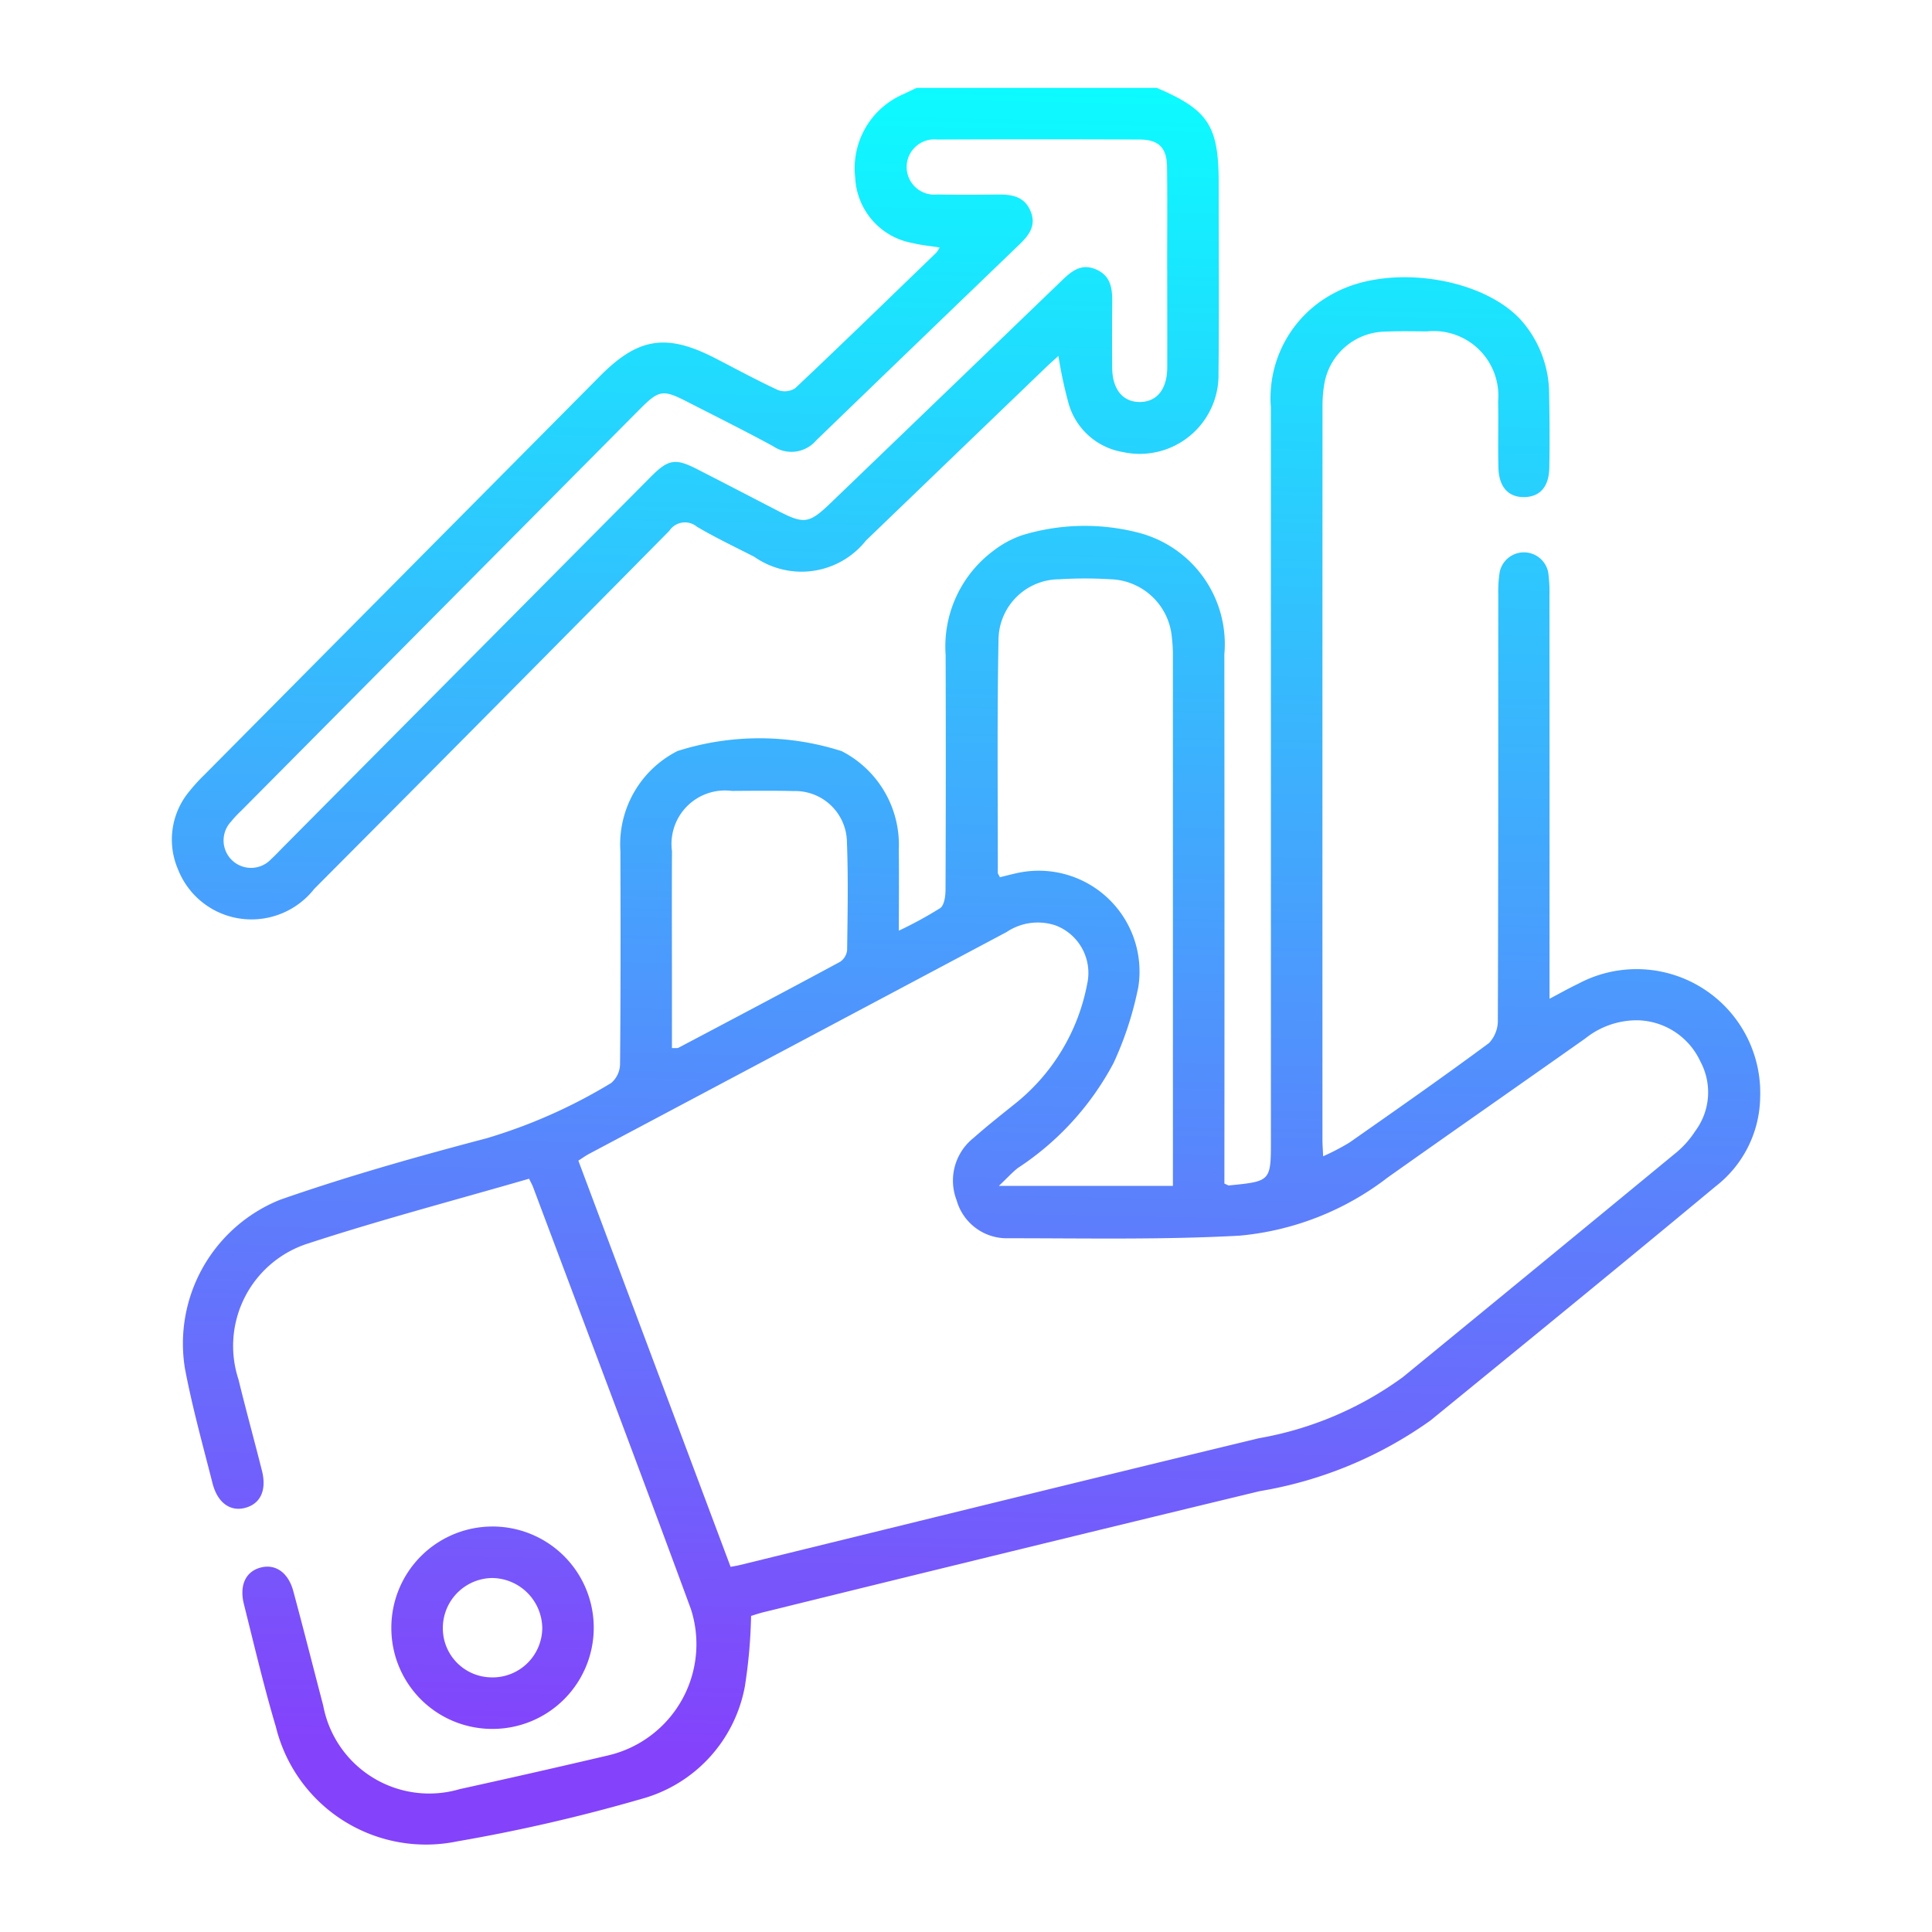 <svg id="ac877b9b-d376-42b1-9869-ddbc900ffa01" data-name="Layer 1" xmlns="http://www.w3.org/2000/svg" xmlns:xlink="http://www.w3.org/1999/xlink" viewBox="0 0 68 68"><defs><style>.b1d99e10-a482-4924-8141-2e97320af44d{fill:url(#ed0f2217-9519-48c1-8b65-b964efbbe603);}.a92e573c-5890-4410-95d9-e71e159db290{fill:url(#ad532edc-683f-488b-a7c2-45d164d166b9);}.e05e4857-78a3-4ee6-859f-d25057dd1c4e{fill:url(#e2c3bd19-73d2-410b-be41-ca2820d9d4b5);}</style><linearGradient id="ed0f2217-9519-48c1-8b65-b964efbbe603" x1="24.84" y1="1.922" x2="23.693" y2="61.769" gradientUnits="userSpaceOnUse"><stop offset="0" stop-color="#0afeff"/><stop offset="1" stop-color="#8442fb"/></linearGradient><linearGradient id="ad532edc-683f-488b-a7c2-45d164d166b9" x1="34.972" y1="2.116" x2="33.825" y2="61.963" xlink:href="#ed0f2217-9519-48c1-8b65-b964efbbe603"/><linearGradient id="e2c3bd19-73d2-410b-be41-ca2820d9d4b5" x1="18.399" y1="1.798" x2="17.252" y2="61.645" xlink:href="#ed0f2217-9519-48c1-8b65-b964efbbe603"/></defs><path class="b1d99e10-a482-4924-8141-2e97320af44d" d="M40.716,3.094c1.814.775,2.178,1.333,2.178,3.345,0,2.234.017,4.469-.006,6.703a2.775,2.775,0,0,1-3.371,2.768A2.396,2.396,0,0,1,37.59,14.122a15.18,15.18,0,0,1-.337-1.595c-.157.144-.314.281-.464.426q-3.155,3.035-6.309,6.071a2.896,2.896,0,0,1-3.926.577c-.679-.35-1.373-.675-2.028-1.065a.659.659,0,0,0-.966.144q-6.235,6.317-12.5,12.606a2.809,2.809,0,0,1-2.5,1.059A2.773,2.773,0,0,1,6.27,30.61a2.65,2.65,0,0,1,.413-2.78,5.897,5.897,0,0,1,.487-.535q6.974-7.031,13.95-14.06c1.348-1.358,2.341-1.509,4.059-.624.733.377,1.457.773,2.204,1.118a.678.678,0,0,0,.606-.065c1.668-1.575,3.314-3.174,4.964-4.769a1.184,1.184,0,0,0,.12-.185c-.332-.052-.643-.079-.942-.153A2.456,2.456,0,0,1,30.1,6.248a2.839,2.839,0,0,1,1.633-2.905c.177-.08.352-.166.528-.249ZM41.082,9.495H41.08c0-1.207.011-2.415-.004-3.622-.009-.673-.29-.959-.965-.962q-3.561-.017-7.123-0a.973.973,0,1,0,.008,1.934c.704.014,1.409.011,2.113.002.488-.006.933.055,1.157.57.229.527-.061.876-.411,1.212q-3.568,3.431-7.127,6.871a1.147,1.147,0,0,1-1.52.203c-.988-.537-1.996-1.039-2.998-1.552-.891-.456-1.01-.435-1.724.284q-6.996,7.047-13.991,14.095a4.159,4.159,0,0,0-.37.396.966.966,0,0,0,1.421,1.309c.149-.135.286-.283.427-.426q6.464-6.512,12.929-13.023c.624-.628.867-.666,1.645-.268.948.485,1.892.977,2.839,1.465.918.473,1.093.449,1.851-.28q4.025-3.87,8.047-7.743c.369-.356.729-.732,1.311-.47.54.244.558.728.552,1.228-.009.744-.007,1.489-.001,2.233.007.756.377,1.203.976,1.198.598-.005.957-.45.961-1.213C41.086,11.789,41.082,10.642,41.082,9.495Z"/><path class="a92e573c-5890-4410-95d9-e71e159db290" d="M31.637,32.756a14.001,14.001,0,0,0,1.454-.793c.143-.1.187-.417.188-.635q.018-4.136.004-8.273a4.206,4.206,0,0,1,1.691-3.677,3.494,3.494,0,0,1,1.002-.54,7.548,7.548,0,0,1,4.112-.084,4.05,4.05,0,0,1,3.005,4.282q.009,8.967.002,17.934v.689c.093.038.129.067.161.064,1.476-.145,1.476-.145,1.476-1.607q0-12.892-.002-25.784a4.167,4.167,0,0,1,2.306-4.056c2-1.024,5.307-.465,6.59,1.097a3.936,3.936,0,0,1,.899,2.504c.014.865.023,1.731.005,2.596-.013.659-.329,1.007-.863,1.023-.562.017-.908-.342-.927-1.023-.022-.784.005-1.57-.011-2.355a2.275,2.275,0,0,0-2.502-2.454c-.503-.003-1.007-.014-1.509.009a2.21,2.21,0,0,0-2.114,1.887,4.486,4.486,0,0,0-.056.72q-.004,12.922-.002,25.845c0,.157.013.315.024.572a8.238,8.238,0,0,0,.928-.484c1.647-1.153,3.295-2.306,4.911-3.502a1.148,1.148,0,0,0,.31-.825c.018-4.992.013-9.984.015-14.975a4.36,4.36,0,0,1,.051-.781.871.871,0,0,1,1.708.022,5.064,5.064,0,0,1,.043.782q.004,6.703.002,13.405v.814c.389-.204.691-.376,1.005-.525a4.353,4.353,0,0,1,6.409,3.99,4.036,4.036,0,0,1-1.569,3.139c-3.327,2.766-6.679,5.501-10.031,8.236a14.429,14.429,0,0,1-6.016,2.491q-8.731,2.107-17.452,4.258c-.173.042-.341.101-.448.133a18.296,18.296,0,0,1-.219,2.481,5.056,5.056,0,0,1-3.662,3.966,59.562,59.562,0,0,1-6.456,1.487,5.439,5.439,0,0,1-6.389-4.03c-.424-1.424-.763-2.874-1.125-4.316-.171-.685.076-1.171.617-1.297.507-.118.946.189,1.121.836.362,1.338.7,2.683,1.052,4.024a3.797,3.797,0,0,0,4.81,2.944Q18.804,62.395,21.416,61.782a4.022,4.022,0,0,0,2.902-5.147c-1.824-4.959-3.698-9.9-5.553-14.848-.033-.089-.082-.173-.143-.3-2.604.755-5.208,1.44-7.762,2.274a3.784,3.784,0,0,0-2.466,4.792c.262,1.074.556,2.139.826,3.211.173.686-.052,1.166-.593,1.308-.524.138-.972-.179-1.147-.866-.341-1.343-.714-2.681-.971-4.041A5.455,5.455,0,0,1,9.854,42.229c2.386-.834,4.828-1.521,7.274-2.166a18.7,18.7,0,0,0,4.388-1.948.897.897,0,0,0,.308-.678c.022-2.496.021-4.992.011-7.488a3.682,3.682,0,0,1,2.01-3.515,9.484,9.484,0,0,1,5.78.004,3.705,3.705,0,0,1,2.01,3.462C31.646,30.817,31.637,31.734,31.637,32.756ZM25.715,55.149c.145-.029.241-.043.335-.067,6.089-1.49,12.174-2.994,18.268-4.463A12.116,12.116,0,0,0,49.374,48.472q4.834-3.958,9.655-7.931a3.281,3.281,0,0,0,.633-.724A2.285,2.285,0,0,0,59.848,37.362a2.494,2.494,0,0,0-2.202-1.451,2.899,2.899,0,0,0-1.842.634c-2.317,1.636-4.644,3.257-6.958,4.896a10.023,10.023,0,0,1-5.214,2.05c-2.709.148-5.429.091-8.145.091a1.833,1.833,0,0,1-1.817-1.337,1.916,1.916,0,0,1,.589-2.188c.497-.44,1.02-.85,1.537-1.266a7.082,7.082,0,0,0,2.471-4.168,1.788,1.788,0,0,0-1.108-2.049,1.971,1.971,0,0,0-1.729.23q-7.347,3.907-14.696,7.808c-.121.064-.232.146-.378.239Zm9.479-24.273c.204-.05.377-.096.551-.135A3.548,3.548,0,0,1,40.067,34.728a11.858,11.858,0,0,1-.87,2.68,10.038,10.038,0,0,1-3.377,3.705c-.192.151-.358.337-.664.627h6.127v-.651q0-8.993-.001-17.986a5.221,5.221,0,0,0-.036-.662,2.237,2.237,0,0,0-2.161-2.053,14.753,14.753,0,0,0-1.809.001,2.144,2.144,0,0,0-2.13,2.063c-.055,2.754-.024,5.51-.026,8.266C35.12,30.755,35.153,30.79,35.194,30.876Zm-11.544,6.013c.119-.005.187.011.233-.013,1.898-1.002,3.796-2.004,5.685-3.023a.566.566,0,0,0,.248-.413c.017-1.265.042-2.532-.007-3.796a1.822,1.822,0,0,0-1.882-1.801c-.723-.018-1.446-.009-2.169-.005a1.882,1.882,0,0,0-2.106,2.123c-.009,1.547-.002,3.093-.002,4.64C23.65,35.36,23.65,36.119,23.65,36.89Z"/><path class="e05e4857-78a3-4ee6-859f-d25057dd1c4e" d="M17.348,60.852a3.549,3.549,0,0,1-3.574-3.548,3.562,3.562,0,1,1,3.574,3.548Zm-.036-1.813a1.749,1.749,0,0,0,1.774-1.737,1.783,1.783,0,0,0-1.765-1.761,1.76,1.76,0,0,0-1.734,1.722A1.728,1.728,0,0,0,17.312,59.038Z"/></svg>
